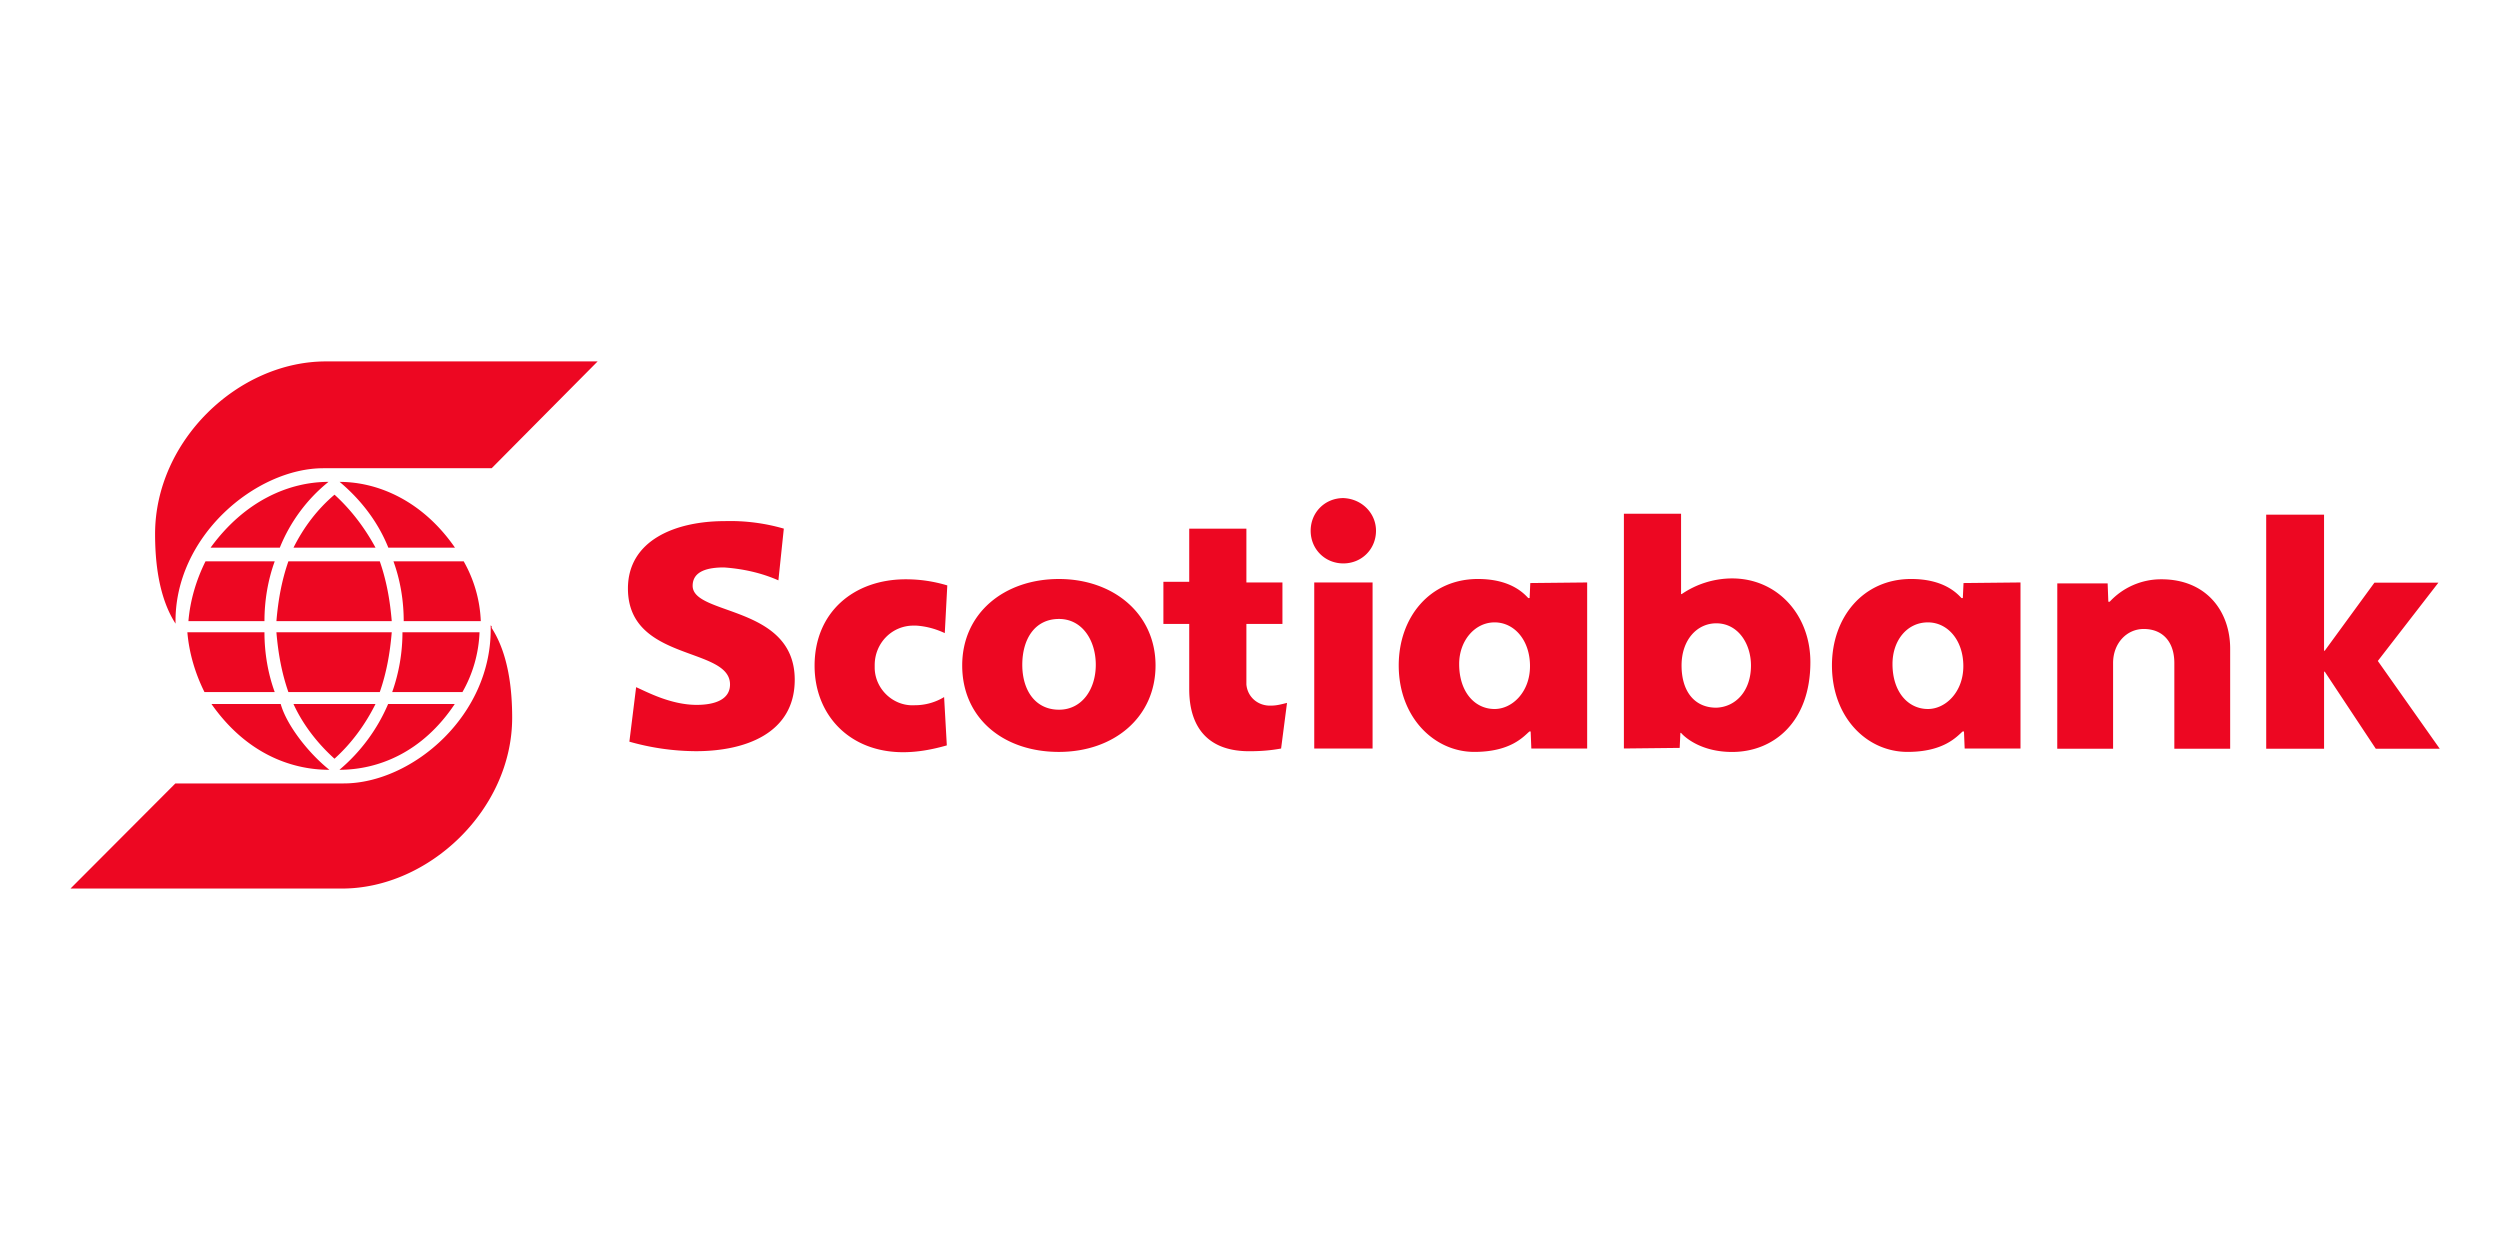 <svg xmlns="http://www.w3.org/2000/svg" width="120" height="60" fill="#ed0722"><path d="M8.428 29.938c-.82-1.27-.984-2.994-.984-4.306 0-4.47 3.978-8.284 8.202-8.284h13.04L23.6 22.475h-8.08c-3.24 0-7.176 3.28-7.094 7.463zm5.003-3.65c.492-1.23 1.312-2.337 2.337-3.158-1.886 0-4.02.902-5.66 3.158zm2.625-2.543c-.82.697-1.476 1.558-1.968 2.543h3.937c-.533-.984-1.2-1.845-1.968-2.543zm-6.192 3.2c-.45.902-.738 1.886-.82 2.87h3.65c0-.984.164-1.968.492-2.87zm3.978 0c-.328.943-.492 1.886-.574 2.87h5.536c-.082-.984-.246-1.927-.574-2.87zm7.997-.656c-1.558-2.255-3.7-3.158-5.536-3.158 1.025.86 1.845 1.927 2.337 3.158zm-2.953.656c.328.902.492 1.886.492 2.87h3.7c-.04-1.025-.328-2-.82-2.87zm-8.735 6.848c1.64 2.337 3.773 3.158 5.66 3.158-.984-.78-2.05-2.132-2.337-3.158zm5.905 2.625c.82-.738 1.476-1.64 1.968-2.625h-3.937c.45.984 1.148 1.886 1.968 2.625zm-2.87-3.2c-.328-.902-.492-1.886-.492-2.87h-3.7c.082.984.37 1.968.82 2.87zm5.044 0c.328-.943.492-1.886.574-2.87h-5.536c.082.984.246 1.927.574 2.87zm.4.574a8.48 8.48 0 0 1-2.337 3.158c1.845 0 3.978-.82 5.536-3.158zm3.568-.574c.492-.86.78-1.845.82-2.87h-3.7a8.62 8.62 0 0 1-.492 2.87zm1.353-3.2c.123 4.306-3.773 7.587-7.053 7.587h-8.08L3.384 42.65h13.04c4.142 0 8.16-3.773 8.16-8.202 0-1.312-.164-3.035-.984-4.306v-.082zm27.275 6.074c-2.68 0-4.64-1.633-4.64-4.15s2.025-4.15 4.64-4.15 4.64 1.666 4.64 4.15-1.993 4.15-4.64 4.15zm46.158-8.134v7.97h-2.68l-.033-.817h-.065c-.294.26-.915.98-2.646.98-1.96 0-3.626-1.666-3.626-4.15 0-2.32 1.503-4.15 3.8-4.15 1.568 0 2.2.686 2.417.915h.065l.033-.72zm-20.8 0v7.97h-2.68l-.033-.817h-.06c-.294.26-.915.98-2.646.98-1.927 0-3.626-1.666-3.626-4.15 0-2.32 1.503-4.15 3.8-4.15 1.568 0 2.2.686 2.417.915h.065l.033-.72zm-13.1 0h2.8v7.97h-2.8zm14.863 7.97V24.66h2.744v3.855h.033a4.31 4.31 0 0 1 2.417-.751c2.156 0 3.757 1.73 3.757 4.018 0 2.875-1.764 4.312-3.757 4.312-1.503 0-2.287-.72-2.45-.915h-.033l-.033.72zm-27.113-1.862c1.1 0 1.764-.98 1.764-2.156s-.653-2.2-1.764-2.2c-1.176 0-1.764.98-1.764 2.2s.62 2.156 1.764 2.156zm10.943-.327c-.26.065-.5.13-.75.13-.62.033-1.143-.392-1.2-1.013V29.95h1.73v-1.993h-1.73v-2.58h-2.744v2.548h-1.24v2.025h1.24v3.136c0 1.73.817 2.973 2.875 2.973.523 0 1.013-.033 1.535-.13zM30.21 35.6a11.84 11.84 0 0 0 3.2.457c2.352 0 4.737-.85 4.737-3.43 0-3.593-4.9-3.07-4.9-4.508 0-.72.75-.882 1.503-.882.915.065 1.797.26 2.613.62l.26-2.483a9.24 9.24 0 0 0-2.842-.36c-2.352 0-4.64.915-4.64 3.234 0 3.528 4.9 2.777 4.9 4.606 0 .72-.72.98-1.6.98-1.24 0-2.385-.62-2.907-.85zm60.63-3.724c0 1.34.75 2.156 1.7 2.156.85 0 1.7-.817 1.7-2.058s-.75-2.1-1.7-2.1c-1.013 0-1.7.882-1.7 1.993zm-20.8 0c0 1.34.75 2.156 1.7 2.156.85 0 1.7-.817 1.7-2.058s-.75-2.1-1.7-2.1-1.7.882-1.7 1.993zM45.47 28.1c-.653-.196-1.307-.294-1.993-.294-2.483 0-4.377 1.568-4.377 4.15 0 2.352 1.666 4.15 4.247 4.15.72 0 1.405-.13 2.1-.327l-.13-2.32c-.425.26-.915.392-1.405.392-1.013.065-1.895-.75-1.927-1.764v-.163c0-1.045.817-1.895 1.862-1.895h.13c.5.033.947.163 1.372.36zm63.308 7.84h2.777v-3.7h.033l2.45 3.7h3.07l-2.973-4.214 2.907-3.757h-3.07l-2.385 3.267h-.033v-6.533h-2.777zm-10.03 0h2.68v-4.116c0-.947.653-1.633 1.47-1.633.915 0 1.47.62 1.47 1.633v4.116h2.68v-4.802c0-1.797-1.143-3.332-3.3-3.332a3.36 3.36 0 0 0-2.483 1.078h-.065l-.033-.882H98.75zM64.48 23.908c-.882 0-1.568.686-1.568 1.568s.686 1.568 1.568 1.568 1.568-.686 1.568-1.568c0-.85-.686-1.535-1.568-1.568zm19.567 8.036c0-1.045-.62-2.025-1.666-2.025-.915 0-1.666.784-1.666 2.025s.62 2.025 1.666 2.025c.947-.033 1.666-.817 1.666-2.025z"></path></svg>
